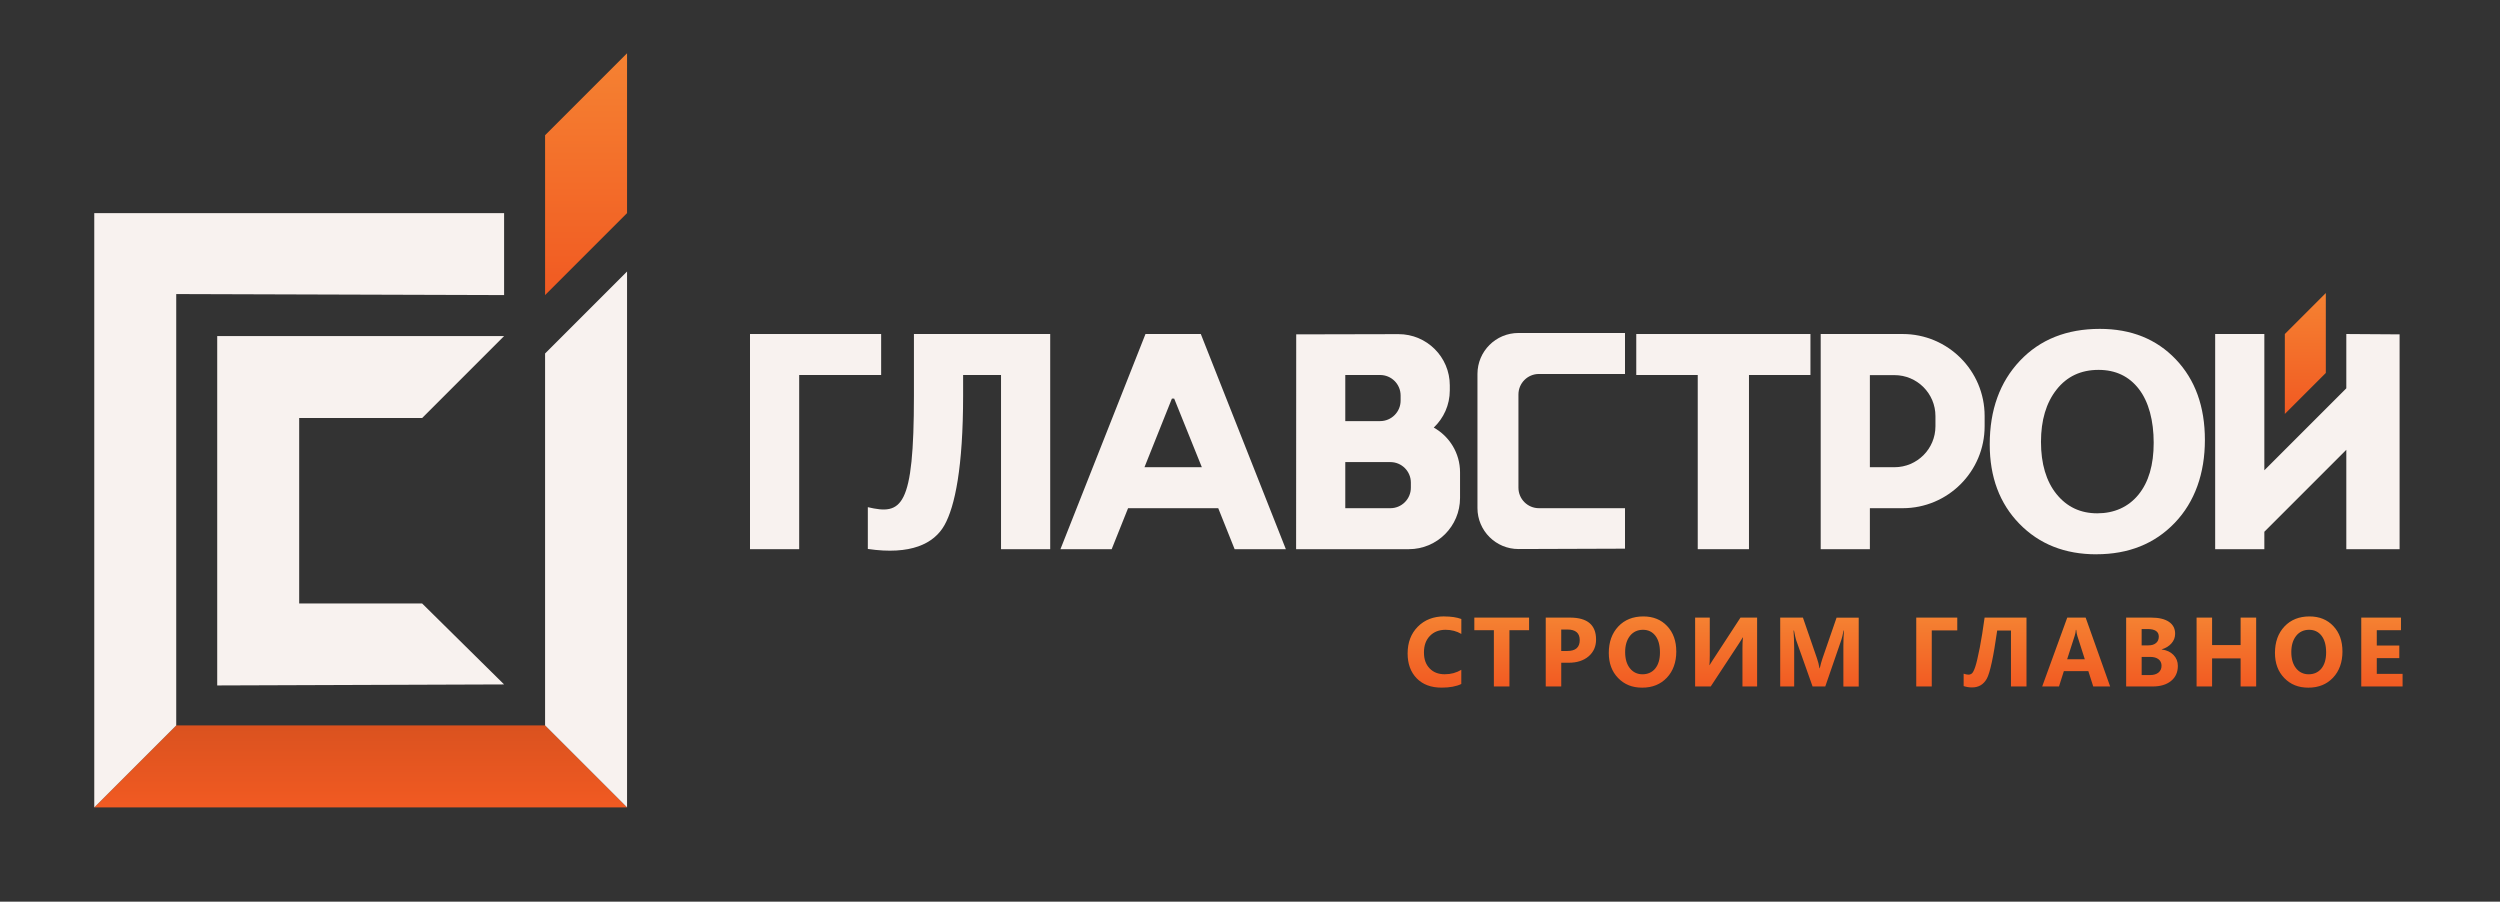 <?xml version="1.0" encoding="UTF-8"?> <svg xmlns="http://www.w3.org/2000/svg" xmlns:xlink="http://www.w3.org/1999/xlink" id="Layer_5" version="1.1" viewBox="0 0 1220 440"><rect x="0" y="0" width="1220" height="440" fill="#333333" stroke="none"/><defs><style> .st0 { fill: url(#linear-gradient2); } .st1 { fill: #f8f2ef; } .st2 { fill: url(#linear-gradient1); } .st3 { fill: url(#_Безымянный_градиент_11); } .st4 { fill: url(#linear-gradient); } </style><linearGradient id="linear-gradient" x1="929.69" y1="335.59" x2="929.69" y2="300.83" gradientUnits="userSpaceOnUse"><stop offset="0" stop-color="#f15a22"></stop><stop offset="1" stop-color="#f58232"></stop></linearGradient><linearGradient id="linear-gradient1" x1="1125" y1="202" x2="1125" y2="143" xlink:href="#linear-gradient"></linearGradient><linearGradient id="_Безымянный_градиент_11" data-name="Безымянный градиент 11" x1="176" y1="394" x2="176" y2="354" gradientUnits="userSpaceOnUse"><stop offset="0" stop-color="#f15a22"></stop><stop offset="1" stop-color="#da521f"></stop></linearGradient><linearGradient id="linear-gradient2" x1="286" y1="144" x2="286" y2="26" xlink:href="#linear-gradient"></linearGradient></defs><path class="st4" d="M704.83,300.83c3.28,0,6.05.41,8.3,1.24v7.29c-2.25-1.34-4.81-2.02-7.69-2.02-3.16,0-5.7.99-7.64,2.98s-2.91,4.67-2.91,8.06.91,5.84,2.74,7.77,4.29,2.89,7.38,2.89,5.66-.72,8.11-2.16v6.91c-2.45,1.19-5.66,1.78-9.61,1.78-5.16,0-9.21-1.52-12.16-4.55s-4.43-7.07-4.43-12.12c0-5.38,1.66-9.73,4.98-13.08s7.63-5.02,12.93-5.02ZM719.47,307.55h9.54v27.45h7.59v-27.45h9.59v-6.16h-26.72v6.16ZM778.88,312.1c0,3.38-1.21,6.11-3.64,8.19s-5.68,3.13-9.74,3.13h-3.61v11.58h-7.57v-33.61h11.86c8.47,0,12.7,3.57,12.7,10.71ZM770.91,312.38c0-3.45-2.02-5.18-6.05-5.18h-2.98v10.48h2.98c4.03,0,6.05-1.77,6.05-5.3ZM813.59,305.54c2.96,3.14,4.44,7.28,4.44,12.42s-1.54,9.54-4.61,12.77-7.07,4.85-12.01,4.85-8.73-1.57-11.77-4.7-4.55-7.21-4.55-12.25c0-5.31,1.54-9.61,4.62-12.89s7.16-4.92,12.23-4.92c4.8,0,8.68,1.57,11.64,4.71ZM810.06,318.38c0-3.48-.74-6.2-2.23-8.13s-3.52-2.91-6.09-2.91-4.77,1-6.33,2.99-2.34,4.63-2.34,7.91.78,5.96,2.34,7.9,3.61,2.91,6.14,2.91,4.68-.94,6.21-2.82,2.3-4.5,2.3-7.84ZM836,321.85c-1.08,1.64-1.66,2.55-1.73,2.74h-.09c.12-.78.19-2.32.19-4.62v-18.59h-7.15v33.61h7.62l13.88-21.12c.8-1.22,1.36-2.15,1.69-2.79h.14c-.16,1.5-.23,3.31-.23,5.44v18.47h7.15v-33.61h-8.11l-13.34,20.46ZM889.38,321.27c-.47,1.38-.91,2.99-1.34,4.85h-.14c-.25-1.61-.65-3.21-1.2-4.8l-6.87-19.92h-11.09v33.61h6.82v-18.59c0-2.5-.1-5.41-.3-8.72h.21c.48,2.52.84,4.08,1.05,4.69l8.02,22.62h6.19l7.88-22.85c.31-.91.66-2.39,1.05-4.45h.19c-.19,2.62-.28,5.02-.28,7.2v20.11h7.48v-33.61h-10.8l-6.87,19.88ZM935.13,335h7.57v-27.35h12.45v-6.26h-20.02v33.61ZM966.07,316.33c-.84,4.29-1.55,7.31-2.14,9.06s-1.14,2.83-1.63,3.23-1.06.61-1.7.61-1.44-.16-2.34-.47v6.05c1.36.44,2.72.66,4.08.66,3.22,0,5.62-1.41,7.2-4.23s3.27-10.67,5.09-23.54h6.73v27.3h7.57v-33.61h-20.44c-.77,5.67-1.57,10.65-2.4,14.94ZM1017.8,301.39l11.95,33.61h-8.25l-2.39-7.48h-11.95l-2.37,7.48h-8.2l12.23-33.61h8.98ZM1017.38,321.71l-3.61-11.3c-.27-.84-.45-1.85-.56-3.02h-.19c-.08.98-.27,1.96-.59,2.93l-3.66,11.39h8.6ZM1060.65,319.6c1.43,1.47,2.14,3.26,2.14,5.37,0,3.08-1.1,5.52-3.3,7.32s-5.21,2.71-9.02,2.71h-12.91v-33.61h12.23c3.75,0,6.63.69,8.65,2.06s3.02,3.31,3.02,5.81c0,1.81-.61,3.4-1.84,4.76s-2.79,2.3-4.7,2.84v.09c2.39.3,4.3,1.18,5.73,2.65ZM1045.12,314.94h3.33c1.56,0,2.79-.38,3.69-1.14s1.35-1.8,1.35-3.13c0-2.47-1.84-3.7-5.53-3.7h-2.84v7.97ZM1054.83,324.88c0-1.34-.49-2.4-1.46-3.16s-2.34-1.15-4.09-1.15h-4.15v8.86h4.1c1.75,0,3.12-.41,4.11-1.22s1.49-1.92,1.49-3.33ZM1093.42,314.8h-13.92v-13.41h-7.57v33.61h7.57v-13.69h13.92v13.69h7.59v-33.61h-7.59v13.41ZM1138.68,305.54c2.96,3.14,4.44,7.28,4.44,12.42s-1.54,9.54-4.61,12.77-7.07,4.85-12.01,4.85-8.73-1.57-11.77-4.7-4.55-7.21-4.55-12.25c0-5.31,1.54-9.61,4.62-12.89s7.16-4.92,12.23-4.92c4.8,0,8.68,1.57,11.64,4.71ZM1135.15,318.38c0-3.48-.74-6.2-2.23-8.13s-3.52-2.91-6.09-2.91-4.77,1-6.33,2.99-2.34,4.63-2.34,7.91.78,5.96,2.34,7.9,3.61,2.91,6.14,2.91,4.68-.94,6.21-2.82,2.3-4.5,2.3-7.84ZM1159.87,328.86v-7.69h10.99v-6.14h-10.99v-7.48h11.81v-6.16h-19.38v33.61h20.16v-6.14h-12.59Z"></path><g><path class="st1" d="M512.5,268h-24v-85h-18.5s0,10,0,10c0,35-3.99,54.15-9.08,63.24-5.09,9.1-16.49,14.72-37.42,11.65v-20.39c16.5,3.89,22.5.5,22.5-54.5v-30h66.5v105Z"></path><path class="st1" d="M627.5,268h-25l-8-20h-44l-8,20h-25l41.5-105h27l41.5,105ZM586.5,228l-13.5-33.49h-1.11l-13.39,33.49h28Z"></path><path class="st1" d="M699.67,208.66c4.82-4.56,7.83-11.01,7.83-18.16v-2.44c0-13.83-11.23-25.03-25.06-25l-49.89.11-.05,104.83h55c13.81,0,25-11.19,25-25v-12.5c0-9.39-5.18-17.56-12.83-21.84ZM656.5,183h17c5.52,0,10,4.48,10,10v2.5c0,5.52-4.48,10-10,10h-17v-22.5ZM688.5,238c0,5.52-4.48,10-10,10h-22v-22.5h22c5.52,0,10,4.48,10,10v2.5Z"></path><path class="st1" d="M888.5,163v105h24v-20h16c22.09,0,40-17.91,40-40v-5c0-22.09-17.91-40-40-40h-40ZM944.5,208c0,11.05-8.95,20-20,20h-12v-44.94h12c11.05,0,20,8.95,20,20v4.94Z"></path><path class="st1" d="M883.5,183h-30v85h-25v-85h-30v-20h85v20Z"></path><path class="st1" d="M1023.01,270.5c-15.35,0-27.85-4.96-37.52-14.87-9.67-9.91-14.5-22.83-14.5-38.76,0-16.81,4.91-30.41,14.72-40.8,9.81-10.38,22.82-15.58,39.01-15.58,15.29,0,27.66,4.97,37.11,14.91,9.44,9.94,14.16,23.04,14.16,39.31s-4.89,30.19-14.69,40.42c-9.79,10.24-22.56,15.35-38.3,15.35ZM1024.07,180.5c-8.6,0-15.43,3.21-20.48,9.64-5.06,6.43-7.59,14.93-7.59,25.51s2.53,19.23,7.59,25.48c5.06,6.25,11.68,9.37,19.88,9.37s15.15-3.04,20.1-9.11c4.96-6.07,7.43-14.5,7.43-25.29s-2.4-19.98-7.21-26.23c-4.81-6.25-11.38-9.37-19.72-9.37Z"></path><path class="st1" d="M430,183h-40v85h-24v-105h64v20Z"></path><path class="st1" d="M1171,268h-26v-48.5l-40,40v8.5h-24v-105h24v66.5l40-40v-26.5l26,.17v104.83Z"></path><path class="st1" d="M741,238v-45.5c0-5.52,4.48-10,10-10h42v-20h-52c-11.05,0-20,8.95-20,20v65.43c0,11.07,9,20.04,20.07,20l51.93-.18v-19.75h-42c-5.52,0-10-4.48-10-10Z"></path><polygon class="st2" points="1115 163 1115 202 1135 182 1135 143 1115 163"></polygon></g><g><polygon class="st3" points="46 394 306 394 266 354 86 354 46 394"></polygon><polygon class="st0" points="266 66 266 144 306 104 306 26 266 66"></polygon><polygon class="st1" points="46 104 46 394 86 354 86 143.5 246 144 246 104 46 104"></polygon><polygon class="st1" points="266 172.5 266 354 306 394 306 132.5 266 172.5"></polygon><polygon class="st1" points="146 294.5 146 204 206 204 246 164 106 164 106 334.5 246 334 206 294.5 146 294.5"></polygon></g></svg> 